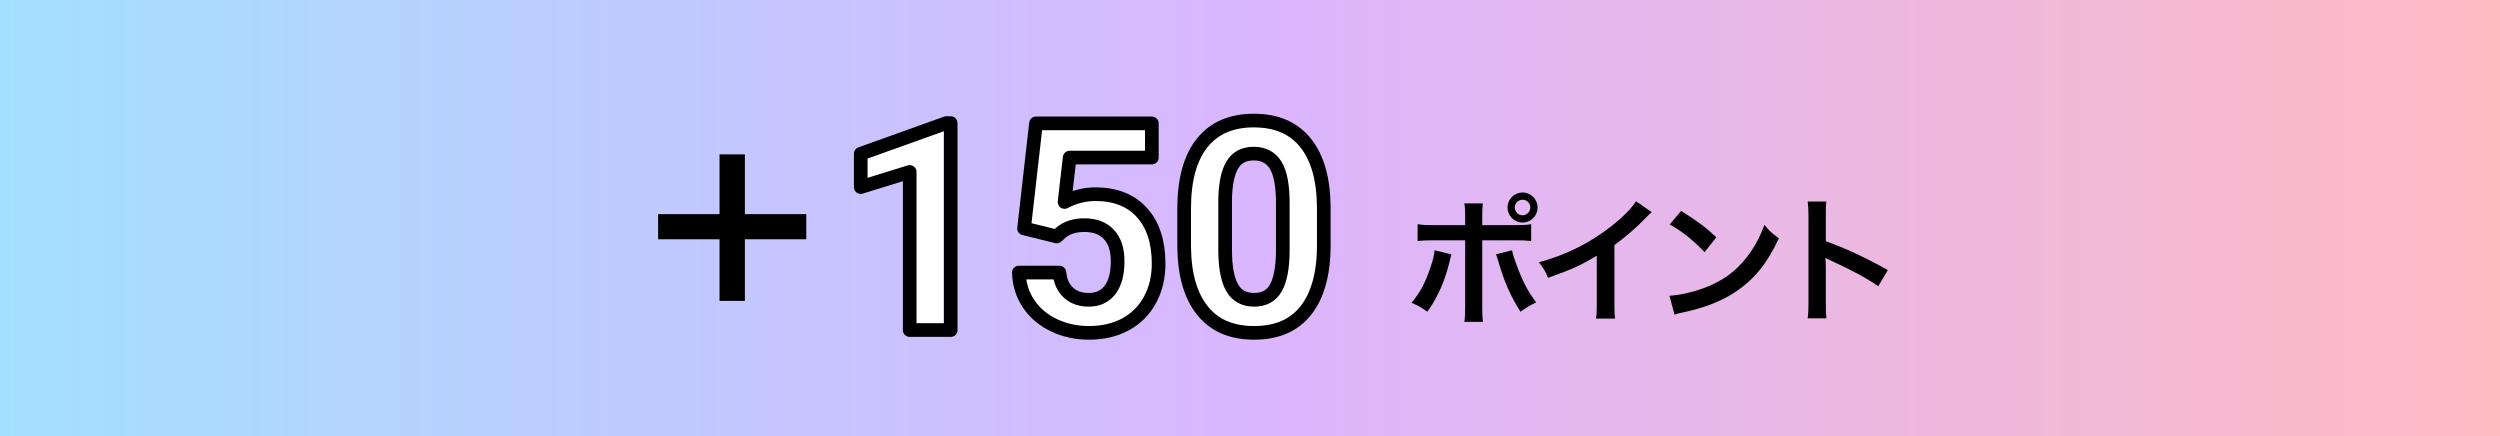 <?xml version="1.0" encoding="UTF-8"?>
<svg xmlns="http://www.w3.org/2000/svg" width="366" height="63.84" xmlns:xlink="http://www.w3.org/1999/xlink" viewBox="0 0 366 63.84">
  <rect x="0" y="0" width="366" height="63.84" fill="#808080" stroke="none"/>
  <defs>
    <style>
      .cls-1 {
        isolation: isolate;
      }

      .cls-2 {
        fill: #fff;
        stroke: #000;
        stroke-linecap: round;
        stroke-linejoin: round;
        stroke-width: 2px;
      }

      .cls-3 {
        fill: url(#_名称未設定グラデーション_195);
        mix-blend-mode: darken;
      }
    </style>
    <linearGradient id="_名称未設定グラデーション_195" data-name="名称未設定グラデーション 195" x1="0" y1="31.92" x2="366" y2="31.92" gradientUnits="userSpaceOnUse">
      <stop offset="0" stop-color="#a3e0ff"/>
      <stop offset=".5" stop-color="#dab6ff"/>
      <stop offset="1" stop-color="#ffbac2"/>
    </linearGradient>
  </defs>
  <g class="cls-1">
    <g id="_レイヤー_2" data-name="レイヤー 2">
      <g id="_レイヤー_1-2" data-name="レイヤー 1">
        <g>
          <rect class="cls-3" width="366" height="63.84"/>
          <g>
            <path d="M109.05,44.05h-3.71v-9.02h-8.99v-3.68h8.99v-8.75h3.71v8.75h8.99v3.68h-8.99v9.02Z"/>
            <path class="cls-2" d="M139.19,48.32h-6.01V25.17l-7.17,2.22v-4.88l12.53-4.49h.64v30.3Z"/>
            <path class="cls-2" d="M149.92,33.44l1.75-15.38h16.96v5.01h-12.03l-.75,6.5c1.43-.76,2.94-1.14,4.55-1.14,2.88,0,5.14,.89,6.77,2.68,1.63,1.79,2.45,4.29,2.45,7.5,0,1.95-.41,3.7-1.24,5.25-.82,1.54-2.01,2.74-3.54,3.59-1.54,.85-3.35,1.28-5.44,1.28-1.83,0-3.53-.37-5.09-1.11-1.57-.74-2.8-1.78-3.71-3.13-.91-1.34-1.39-2.87-1.44-4.59h5.94c.12,1.26,.56,2.24,1.32,2.94,.75,.7,1.74,1.05,2.96,1.05,1.36,0,2.4-.49,3.14-1.46,.73-.98,1.1-2.36,1.1-4.15s-.42-3.03-1.27-3.95c-.85-.91-2.04-1.37-3.59-1.37-1.43,0-2.58,.37-3.47,1.12l-.58,.54-4.78-1.18Z"/>
            <path class="cls-2" d="M193.81,35.81c0,4.18-.87,7.38-2.6,9.6-1.73,2.22-4.27,3.32-7.61,3.32s-5.82-1.09-7.56-3.26c-1.75-2.17-2.64-5.29-2.68-9.35v-5.57c0-4.23,.88-7.43,2.63-9.62,1.75-2.19,4.28-3.28,7.57-3.28s5.82,1.08,7.56,3.25c1.75,2.17,2.64,5.28,2.68,9.34v5.57Zm-6.01-6.12c0-2.51-.34-4.34-1.03-5.48-.69-1.14-1.76-1.72-3.21-1.72s-2.46,.54-3.13,1.63c-.67,1.09-1.03,2.79-1.07,5.11v7.36c0,2.47,.34,4.3,1.01,5.5,.67,1.2,1.75,1.8,3.23,1.8s2.53-.58,3.18-1.73c.65-1.15,.99-2.91,1.02-5.28v-7.2Z"/>
          </g>
          <g>
            <path d="M212.48,37.24c-.06,.24-.08,.26-.16,.62-.7,3.1-1.78,5.6-3.36,7.78-.98-.7-1.32-.9-2.32-1.3,1.32-1.58,2.04-2.96,2.8-5.26,.36-1.04,.5-1.66,.58-2.44l2.46,.6Zm2.02-5.4c0-1-.02-1.5-.12-2.06h2.7c-.06,.58-.08,.86-.08,2.12v1.06h4.58c1.38,0,1.82-.02,2.58-.14v2.46c-.7-.08-1.22-.1-2.54-.1h-4.62v9.7c0,1.02,.02,1.6,.1,2.24h-2.72c.1-.64,.12-1.22,.12-2.26v-9.68h-4.44c-1.3,0-1.82,.02-2.52,.1v-2.46c.76,.12,1.2,.14,2.56,.14h4.4v-1.12Zm6.86,4.8c.14,.66,.3,1.18,.7,2.24,.9,2.4,1.64,3.82,2.84,5.38-1.04,.52-1.38,.72-2.3,1.38-1.52-2.42-2.34-4.3-3.28-7.48-.16-.54-.18-.62-.32-.92l2.36-.6Zm3.74-6.26c0,1.22-.98,2.2-2.2,2.2s-2.2-1-2.2-2.2,.98-2.2,2.2-2.2,2.2,.98,2.2,2.2Zm-3.34,0c0,.62,.52,1.14,1.14,1.14s1.14-.52,1.14-1.14-.5-1.14-1.14-1.14-1.14,.52-1.14,1.14Z"/>
            <path d="M241.81,31.06c-.34,.3-.44,.38-.74,.7-1.5,1.56-3,2.86-4.72,4.12v8.54c0,1.1,.02,1.68,.1,2.22h-2.8c.1-.58,.12-.98,.12-2.16v-7.04c-2.34,1.4-3.46,1.92-7.14,3.24-.42-1.04-.64-1.38-1.34-2.28,3.96-1.08,7.32-2.74,10.5-5.2,1.78-1.38,3.14-2.76,3.72-3.74l2.3,1.6Z"/>
            <path d="M244.41,43.3c1.72-.1,4.1-.68,5.92-1.48,2.5-1.08,4.36-2.62,5.94-4.9,.88-1.28,1.44-2.38,2.04-4,.78,.94,1.1,1.24,2.12,1.96-1.7,3.66-3.6,6.02-6.34,7.84-2.04,1.36-4.52,2.34-7.62,3-.8,.16-.86,.18-1.32,.34l-.74-2.76Zm1.7-12.42c2.38,1.48,3.62,2.4,5.16,3.86l-1.72,2.18c-1.6-1.7-3.24-3.02-5.1-4.06l1.66-1.98Z"/>
            <path d="M264.64,46.6c.1-.64,.12-1.18,.12-2.24v-12.82c0-.98-.04-1.5-.12-2.04h2.74c-.08,.6-.08,.86-.08,2.1v3.72c2.74,.96,5.88,2.42,9.08,4.22l-1.4,2.36c-1.66-1.14-3.74-2.28-7.08-3.82-.46-.22-.52-.24-.68-.34,.06,.56,.08,.8,.08,1.36v5.28c0,1.04,.02,1.56,.08,2.22h-2.74Z"/>
          </g>
        </g>
      </g>
    </g>
  </g>
</svg>